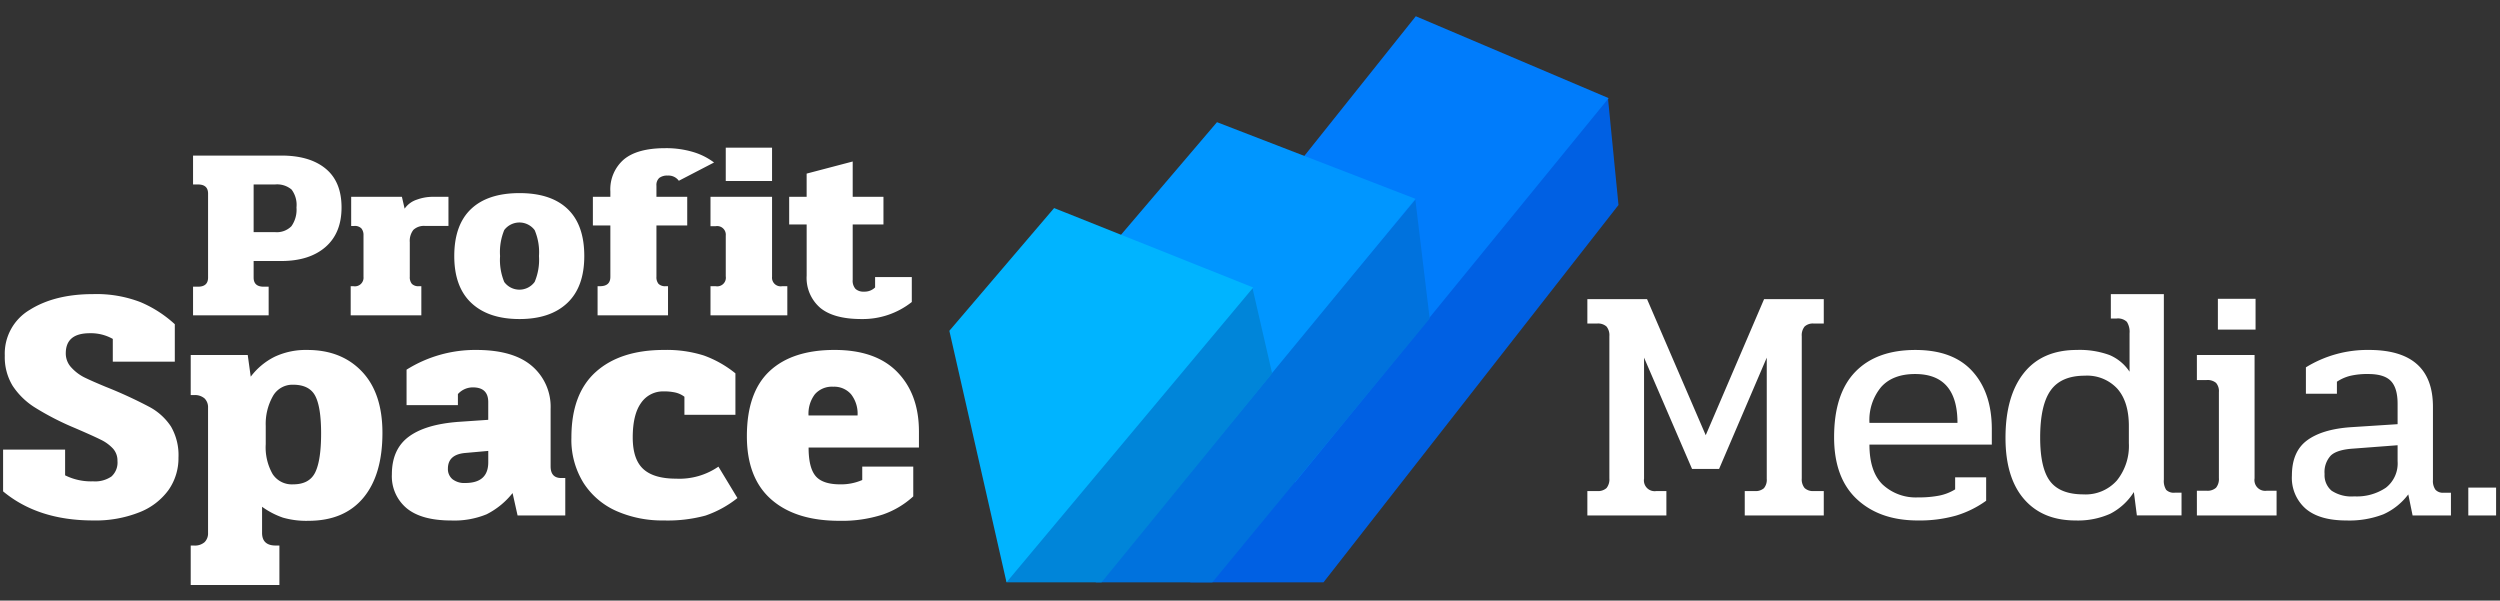 <svg data-name="logo copy" xmlns="http://www.w3.org/2000/svg" width="512" height="123"><rect width="100%" height="100%" fill="#333333" stroke="none"/><path d="m329.333 20.322 2.134 21.659-60.413 77.277h-27.315l84.794-98.935h.8Z" style="fill-rule:evenodd;fill:#0060e3"/><path d="m255.023 47.093 34.932-43.766 39.5 16.775L265.2 98.818Z" style="fill:#007cfb;fill-rule:evenodd"/><path d="m289.867 40.911 2.933 24.333-44.509 54.014h-23.9Z" style="fill:#0072dd;fill-rule:evenodd"/><path data-name="Shape 1 copy 2" d="m224.4 54.16 24.838-29.138 40.657 15.7-53.635 65.135Z" style="fill:#0096ff;fill-rule:evenodd"/><path d="m256.533 59.094 4 17.38-34.933 42.783h-19.467l.267-.8 49.333-59.9Z" style="fill:#0085d9;fill-rule:evenodd"/><path data-name="Shape 1 copy 3" d="m194.427 67.749 21.456-25.138 40.781 16.274-50.531 60.372Z" style="fill:#00b4ff;fill-rule:evenodd"/><path d="M505.508 105.564v-5.706h5.692v5.706h-5.691Zm-12.292-4.314a13.059 13.059 0 0 1-5.087 4.074 19.271 19.271 0 0 1-7.614 1.267q-5.464 0-8.3-2.4a8.385 8.385 0 0 1-2.834-6.779q0-4.93 3.107-7.224t8.98-2.7l9.56-.616v-4.178q0-3.218-1.366-4.656t-4.64-1.438a15.358 15.358 0 0 0-3.722.377 8.708 8.708 0 0 0-2.7 1.2v2.465h-6.351V75.23a23.977 23.977 0 0 1 12.906-3.561q13.111 0 13.112 11.64v15a3.092 3.092 0 0 0 .512 1.986 2.056 2.056 0 0 0 1.673.616h1.5v4.657H494.1Zm-2.185-10.066-9.014.685q-3.346.206-4.643 1.4a4.947 4.947 0 0 0-1.3 3.8 4.152 4.152 0 0 0 1.434 3.424 7.379 7.379 0 0 0 4.644 1.164 10.625 10.625 0 0 0 6.487-1.781 6.308 6.308 0 0 0 2.39-5.409v-3.283Zm-41.109 9.316h1.98a2.587 2.587 0 0 0 1.946-.617 2.832 2.832 0 0 0 .581-1.986V80.3a2.59 2.59 0 0 0-.581-1.883 2.687 2.687 0 0 0-1.946-.582h-1.98V72.7h11.814v25.263a2.2 2.2 0 0 0 2.526 2.534h1.981v5.067h-16.321V100.5Zm4.3-39.3h7.717v6.3h-7.717v-6.3Zm-17.206 39.57a12.433 12.433 0 0 1-4.849 4.451 16.15 16.15 0 0 1-7.1 1.37q-6.761 0-10.55-4.383t-3.79-12.53q0-8.559 3.756-13.284t10.857-4.725A17.809 17.809 0 0 1 432 72.7a9.2 9.2 0 0 1 4.132 3.424v-7.878a3.807 3.807 0 0 0-.546-2.328 2.618 2.618 0 0 0-2.117-.685H432.3v-5h10.857v38a3.38 3.38 0 0 0 .478 2.088 2.207 2.207 0 0 0 1.776.582h1.366v4.657h-9.147Zm-1.025-13.489q0-5-2.356-7.669a8.409 8.409 0 0 0-6.658-2.671q-4.849 0-7 3.013t-2.151 9.655q0 6.3 2.048 8.97t6.829 2.671a8.55 8.55 0 0 0 6.829-2.842 11.264 11.264 0 0 0 2.458-7.635v-3.492Zm-50.43 11.949a9.952 9.952 0 0 0 7.272 2.636 21.423 21.423 0 0 0 4.371-.377 9.931 9.931 0 0 0 3.209-1.266v-2.465h6.351v4.793a20.806 20.806 0 0 1-6.18 3.047 27.41 27.41 0 0 1-7.819.993q-7.785 0-12.462-4.348t-4.678-12.7q0-8.9 4.336-13.386t12.326-4.485q7.716 0 11.677 4.382t3.961 11.846v3.15h-25.062q0 5.544 2.698 8.18Zm15.33-12.63q0-10-8.672-10-4.576 0-6.966 2.67a10.588 10.588 0 0 0-2.39 7.327h18.028Zm-43.567 13.968h2.048a2.573 2.573 0 0 0 1.878-.582 2.7 2.7 0 0 0 .581-1.952v-24.79l-9.765 22.8h-5.532l-9.833-22.8v24.788a2.2 2.2 0 0 0 2.527 2.534h2.048v5h-16.184v-5h1.98a2.587 2.587 0 0 0 1.947-.616 2.837 2.837 0 0 0 .58-1.986v-29.1a2.839 2.839 0 0 0-.58-1.986 2.589 2.589 0 0 0-1.947-.616h-1.98v-5h12.224l12.018 27.868 11.951-27.869h12.223v5h-2.049a2.481 2.481 0 0 0-1.878.616 2.834 2.834 0 0 0-.58 1.986v29.1a2.832 2.832 0 0 0 .58 1.986 2.48 2.48 0 0 0 1.878.616h2.049v5h-16.184v-5Zm-190.295-3.085q1.434 1.712 5.053 1.713a10.88 10.88 0 0 0 4.507-.891v-2.739h10.448v6.094a17.761 17.761 0 0 1-6.283 3.731 27.088 27.088 0 0 1-8.877 1.268q-8.946 0-13.931-4.383t-4.984-12.942q0-8.969 4.643-13.318t13.316-4.348q8.466 0 12.872 4.553t4.407 12.155v3.286h-22.6q0 4.109 1.429 5.821Zm8.6-12.393a6.446 6.446 0 0 0-1.332-4.348 4.576 4.576 0 0 0-3.653-1.541 4.634 4.634 0 0 0-3.756 1.541 6.562 6.562 0 0 0-1.3 4.348h10.038Zm.821-19.75q-5.7 0-8.473-2.3a8.091 8.091 0 0 1-2.774-6.6V45.971h-3.581v-5.664h3.578v-4.753l9.432-2.478v7.232h6.3v5.664h-6.3V57.3a2.513 2.513 0 0 0 .58 1.871 2.419 2.419 0 0 0 1.74.556 3.063 3.063 0 0 0 2.269-.859v-2.124h7.515v5.108a16.173 16.173 0 0 1-10.286 3.488Zm-30.941-6.725h1.059a1.769 1.769 0 0 0 2.068-2.022v-8.346a1.767 1.767 0 0 0-2.068-1.922h-1.059v-6.018h12.608v16.385a1.765 1.765 0 0 0 2.068 1.922h1.059v5.968h-15.735v-5.968Zm3.127-28.371h9.481v6.826h-9.481v-6.827Zm-11.878 5.715a2.676 2.676 0 0 0-1.74.48 1.959 1.959 0 0 0-.58 1.592v2.276h6.305v5.866h-6.305v10.519a2.1 2.1 0 0 0 .429 1.441 1.921 1.921 0 0 0 1.488.48h.454v5.968h-14.425v-5.967h.5q2.118 0 2.118-1.922V46.174h-3.581v-5.867h3.581v-1.061a8.087 8.087 0 0 1 2.774-6.6q2.773-2.3 8.473-2.3a19.2 19.2 0 0 1 5.7.783 13.514 13.514 0 0 1 4.287 2.15l-7.212 3.743a2.6 2.6 0 0 0-2.266-1.064ZM106.4 65.34q-6.356 0-9.861-3.286t-3.505-9.609q0-6.371 3.43-9.633t9.936-3.263q6.454 0 9.86 3.263t3.4 9.633q0 6.322-3.48 9.609t-9.78 3.286Zm3.1-18.205a3.895 3.895 0 0 0-6.228-.025 11.82 11.82 0 0 0-.858 5.335 11.839 11.839 0 0 0 .858 5.311 3.858 3.858 0 0 0 6.228-.026 11.584 11.584 0 0 0 .883-5.285 11.569 11.569 0 0 0-.883-5.311Zm-.559 27.82a10.98 10.98 0 0 1 3.824 8.765V95.5q0 2.4 2.185 2.4h.819v7.67H106l-1.024-4.589a15.953 15.953 0 0 1-5.326 4.348 17.4 17.4 0 0 1-7.239 1.267q-6.079 0-9.116-2.5a8.5 8.5 0 0 1-3.039-6.951q0-5.135 3.448-7.7t10.28-3.055l6.009-.411V82.35q0-3.013-3.141-3.013a4.093 4.093 0 0 0-3.073 1.369v2.259H83.263v-7.256a26.469 26.469 0 0 1 14.272-4.04q7.58 0 11.404 3.286Zm-13.521 17.8q-3.688.274-3.687 3.218a2.684 2.684 0 0 0 .922 2.156 3.928 3.928 0 0 0 2.629.788q4.712 0 4.712-4.245v-2.325ZM84.656 47.084a3.69 3.69 0 0 0-.731 2.529v7.08a2.1 2.1 0 0 0 .429 1.441 1.844 1.844 0 0 0 1.437.48h.5v5.968h-14.47v-5.968h.555a1.766 1.766 0 0 0 2.068-1.922V48.2a2.129 2.129 0 0 0-.429-1.417 1.868 1.868 0 0 0-1.488-.505h-.606v-5.971h10.39l.555 2.428a4.869 4.869 0 0 1 2.5-1.846 9.541 9.541 0 0 1 3.2-.582h3.278v5.968H87.1a3.165 3.165 0 0 0-2.444.809Zm-27.064 6.372h-5.649v3.388q0 1.872 2.068 1.871h1.009v5.867H39.536v-5.867h1.009q2.067 0 2.068-1.871V39.65q0-1.87-2.068-1.871h-1.009v-5.917h18.106q5.8 0 9.053 2.681t3.253 7.94q0 5.259-3.3 8.116t-9.056 2.857Zm2.118-14.64a4.587 4.587 0 0 0-3.379-1.037h-4.388v9.76h4.388a4.182 4.182 0 0 0 3.354-1.213 5.864 5.864 0 0 0 1.034-3.843 5.226 5.226 0 0 0-1.009-3.667Zm-8.361 38.33a13.879 13.879 0 0 1 4.883-4.074 15.006 15.006 0 0 1 6.726-1.4q6.965 0 11.165 4.417t4.2 12.564q0 8.628-3.927 13.317t-11.233 4.692a17.356 17.356 0 0 1-5.224-.652 16.355 16.355 0 0 1-4.268-2.225v5.341q0 2.6 2.8 2.6h.751v8.08H39.058v-8.08h.682a3.01 3.01 0 0 0 2.151-.684 2.527 2.527 0 0 0 .717-1.918V83.515a2.527 2.527 0 0 0-.717-1.918 3.011 3.011 0 0 0-2.151-.684h-.682V72.7h11.677Zm3.073 13.832a11.059 11.059 0 0 0 1.4 6.094 4.693 4.693 0 0 0 4.2 2.123q3.345 0 4.541-2.466t1.2-7.943q0-5.409-1.2-7.7t-4.541-2.296a4.579 4.579 0 0 0-4.166 2.4 11.574 11.574 0 0 0-1.434 6.026v3.766Zm-37.091-13.66q1.469.719 4.269 1.882a90.694 90.694 0 0 1 9.014 4.144 12.147 12.147 0 0 1 4.4 4.005 11.659 11.659 0 0 1 1.537 6.367 11.337 11.337 0 0 1-2.015 6.608 13.351 13.351 0 0 1-5.975 4.587 24.276 24.276 0 0 1-9.492 1.678Q7.8 106.59.634 100.633v-8.559h12.7v5.271a11.87 11.87 0 0 0 5.736 1.233 5.914 5.914 0 0 0 3.756-.992 3.855 3.855 0 0 0 1.231-3.186 3.656 3.656 0 0 0-.922-2.534 8.3 8.3 0 0 0-2.492-1.814q-1.572-.786-5.395-2.431A56.011 56.011 0 0 1 7.19 83.48 14.961 14.961 0 0 1 2.581 79a11.278 11.278 0 0 1-1.6-6.162A10.407 10.407 0 0 1 6.1 63.452q5.122-3.219 12.975-3.218a25.008 25.008 0 0 1 9.7 1.643A24.4 24.4 0 0 1 35.8 66.4v7.67H23.1v-4.662a9.143 9.143 0 0 0-4.712-1.163q-4.917 0-4.917 4.108a4.2 4.2 0 0 0 1.2 2.978 9.2 9.2 0 0 0 2.66 1.987ZM136 71.669a25.184 25.184 0 0 1 8.127 1.13 22.232 22.232 0 0 1 6.487 3.663v8.492h-10.445v-3.7a4.92 4.92 0 0 0-1.81-.855 10.464 10.464 0 0 0-2.424-.24 5.425 5.425 0 0 0-4.643 2.363q-1.709 2.362-1.708 7.087 0 4.451 2.151 6.436t6.727 1.985a14.071 14.071 0 0 0 8.672-2.465l3.893 6.435a21.911 21.911 0 0 1-6.556 3.595 29.663 29.663 0 0 1-8.6.993 23.185 23.185 0 0 1-9.595-1.917 15.406 15.406 0 0 1-6.76-5.752 16.708 16.708 0 0 1-2.493-9.312q0-8.97 5.019-13.455T136 71.669Z" style="fill:#fff;fill-rule:evenodd"/></svg>